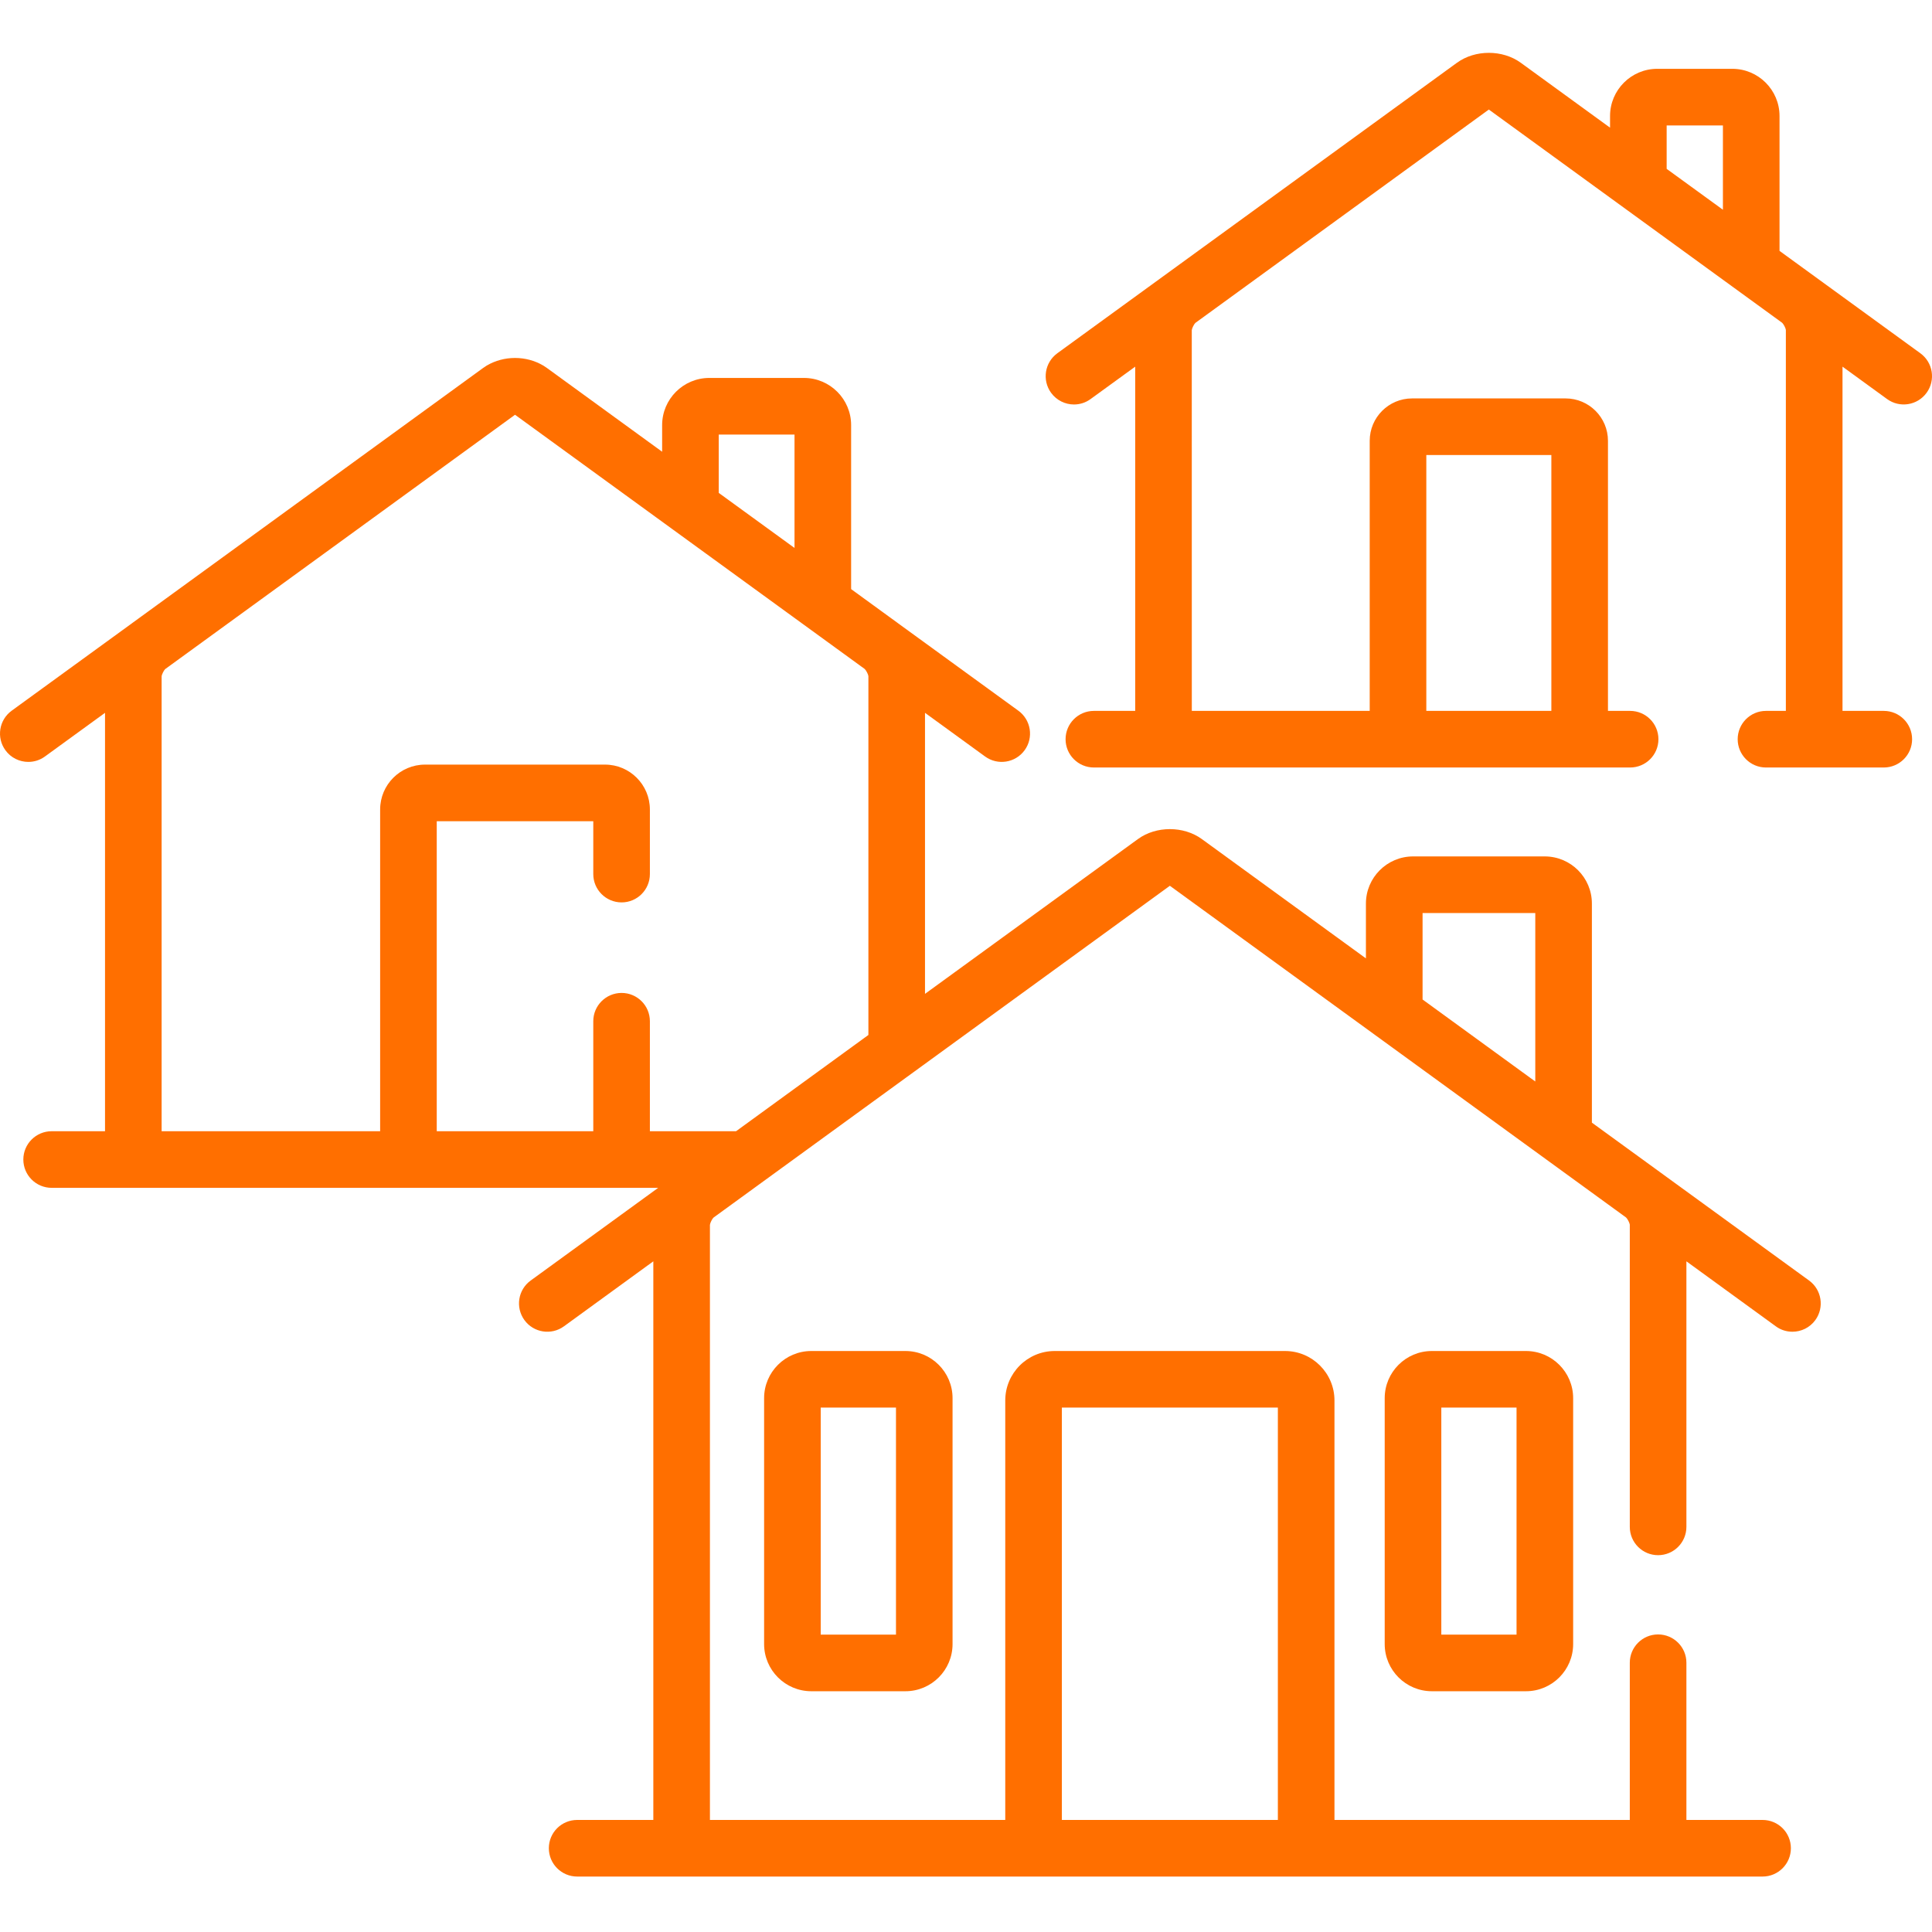 <svg width="50" height="50" viewBox="0 0 50 50" fill="none" xmlns="http://www.w3.org/2000/svg">
<g clip-path="url(#clip0_1017_1086)">
<path d="M49.698 9.142L46.054 6.493V3.002C46.054 2.329 45.506 1.781 44.833 1.781H42.889C42.216 1.781 41.668 2.329 41.668 3.002V3.304L39.357 1.624C38.886 1.282 38.176 1.282 37.706 1.624L27.364 9.142C27.037 9.38 26.964 9.838 27.202 10.166C27.346 10.363 27.569 10.468 27.795 10.468C27.945 10.468 28.095 10.422 28.225 10.327L29.379 9.489V18.398H28.31C27.905 18.398 27.577 18.726 27.577 19.131C27.577 19.535 27.905 19.863 28.31 19.863H42.187C42.592 19.863 42.92 19.535 42.92 19.131C42.92 18.726 42.592 18.398 42.187 18.398H41.614V11.408C41.614 10.803 41.122 10.311 40.517 10.311H36.545C35.94 10.311 35.448 10.803 35.448 11.408V18.398H30.844L30.843 8.545C30.848 8.494 30.903 8.386 30.937 8.356L38.531 2.835L46.121 8.353C46.16 8.388 46.214 8.494 46.218 8.539V18.398H45.703C45.299 18.398 44.971 18.726 44.971 19.131C44.971 19.535 45.299 19.863 45.703 19.863H48.752C49.157 19.863 49.485 19.535 49.485 19.131C49.485 18.726 49.157 18.398 48.752 18.398H47.684V9.489L48.837 10.327C49.164 10.565 49.622 10.493 49.86 10.166C50.098 9.838 50.026 9.38 49.698 9.142ZM36.913 11.776H40.149V18.398H36.913V11.776ZM44.589 5.428L43.133 4.37V3.246H44.589V5.428Z" fill="#FF6F00"/>
<path d="M46.819 33.14L42.948 30.326C42.948 30.326 42.947 30.326 42.947 30.325L41.198 29.054V23.384C41.198 22.711 40.651 22.164 39.977 22.164H36.571C35.898 22.164 35.35 22.711 35.35 23.384V24.803L31.102 21.714C30.631 21.372 29.921 21.372 29.451 21.714L23.939 25.721V18.448L25.494 19.578C25.821 19.816 26.279 19.743 26.517 19.416C26.755 19.089 26.682 18.631 26.355 18.393L23.244 16.132C23.244 16.131 23.243 16.131 23.242 16.13L22.027 15.246V11.002C22.027 10.329 21.479 9.781 20.806 9.781H18.357C17.683 9.781 17.136 10.329 17.136 11.002V11.691L14.154 9.523C14.125 9.502 14.095 9.482 14.064 9.463C14.059 9.46 14.055 9.459 14.051 9.456C13.84 9.332 13.588 9.264 13.329 9.264C13.07 9.264 12.819 9.332 12.609 9.454C12.604 9.457 12.598 9.46 12.593 9.463C12.562 9.482 12.532 9.502 12.503 9.523L3.415 16.13C3.414 16.131 3.413 16.131 3.413 16.132L0.302 18.393C-0.025 18.631 -0.098 19.089 0.14 19.416C0.283 19.614 0.507 19.718 0.733 19.718C0.882 19.718 1.033 19.673 1.163 19.578L2.718 18.448V29.276H1.337C0.932 29.276 0.604 29.604 0.604 30.008C0.604 30.413 0.932 30.741 1.337 30.741H17.034L13.734 33.14C13.406 33.378 13.334 33.836 13.572 34.164C13.81 34.491 14.268 34.563 14.595 34.325L16.908 32.643V47.1H14.937C14.532 47.1 14.204 47.427 14.204 47.832C14.204 48.236 14.532 48.565 14.937 48.565H45.615C46.02 48.565 46.348 48.236 46.348 47.832C46.348 47.427 46.02 47.1 45.615 47.1H43.644V43.031C43.644 42.627 43.316 42.299 42.911 42.299C42.507 42.299 42.179 42.627 42.179 43.031V47.1H34.536V36.244C34.536 35.538 33.962 34.964 33.256 34.964H27.296C26.59 34.964 26.016 35.538 26.016 36.244V47.1H18.373L18.373 31.699C18.378 31.649 18.432 31.541 18.466 31.511L30.276 22.924L42.082 31.508C42.12 31.542 42.174 31.649 42.179 31.693V39.515C42.179 39.92 42.507 40.248 42.911 40.248C43.316 40.248 43.644 39.92 43.644 39.515V32.643L45.958 34.325C46.087 34.42 46.238 34.465 46.388 34.465C46.614 34.465 46.837 34.361 46.981 34.163C47.218 33.836 47.146 33.378 46.819 33.14ZM27.481 36.428H33.071V47.1H27.481V36.428ZM18.601 11.246H20.562V14.181L18.601 12.756V11.246ZM4.183 17.504C4.187 17.453 4.242 17.345 4.276 17.315L13.329 10.734L22.377 17.312C22.416 17.347 22.47 17.453 22.474 17.498V26.785L19.049 29.276H16.819V26.429C16.819 26.025 16.491 25.697 16.087 25.697C15.682 25.697 15.354 26.025 15.354 26.429V29.276H11.303V21.253H15.354V22.621C15.354 23.026 15.682 23.354 16.087 23.354C16.491 23.354 16.819 23.026 16.819 22.621V20.949C16.819 20.309 16.298 19.788 15.658 19.788H10.999C10.359 19.788 9.838 20.309 9.838 20.949V29.276H4.183V17.504ZM36.816 23.629H39.733V27.989L36.816 25.867V23.629Z" fill="#FF6F00"/>
<path d="M37.057 34.964C36.383 34.964 35.836 35.511 35.836 36.184V42.548C35.836 43.222 36.383 43.769 37.057 43.769H39.492C40.165 43.769 40.713 43.222 40.713 42.548V36.184C40.713 35.511 40.165 34.964 39.492 34.964H37.057ZM39.248 42.304H37.301V36.428H39.248V42.304Z" fill="#FF6F00"/>
<path d="M20.996 34.964C20.323 34.964 19.775 35.511 19.775 36.184V42.548C19.775 43.222 20.323 43.769 20.996 43.769H23.432C24.105 43.769 24.652 43.222 24.652 42.548V36.184C24.652 35.511 24.105 34.964 23.432 34.964H20.996ZM23.188 42.304H21.24V36.428H23.188V42.304Z" fill="#FF6F00"/>
</g>
<defs>
<clipPath id="clip0_1017_1086">
<rect width="50" height="50" fill="white"/>
</clipPath>
</defs>
</svg>
